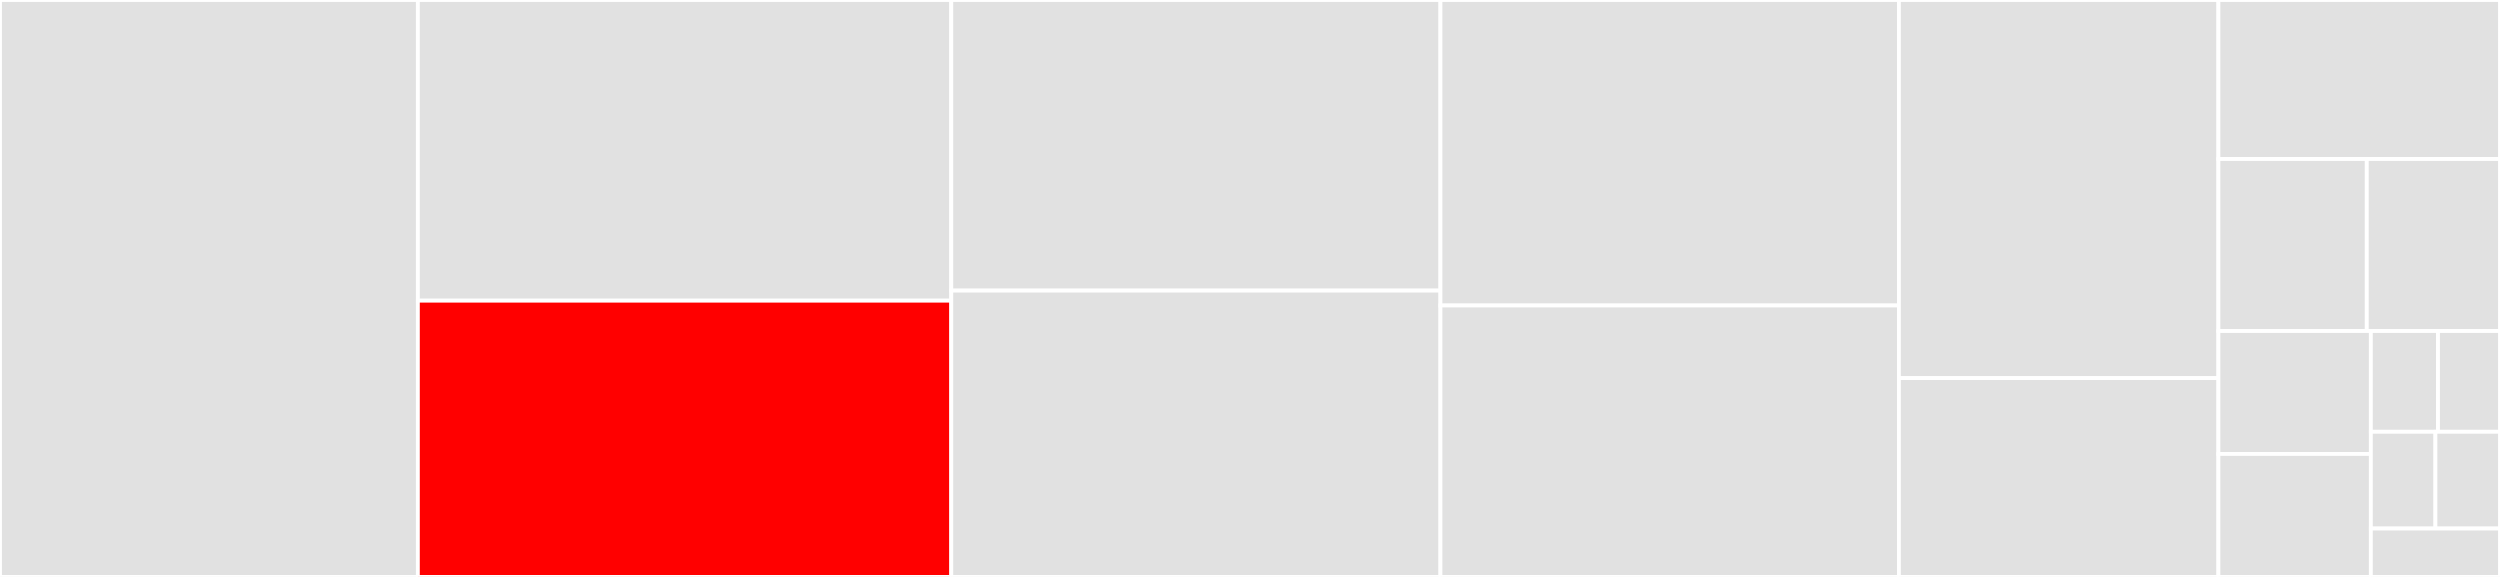<svg baseProfile="full" width="650" height="150" viewBox="0 0 650 150" version="1.1"
xmlns="http://www.w3.org/2000/svg" xmlns:ev="http://www.w3.org/2001/xml-events"
xmlns:xlink="http://www.w3.org/1999/xlink">

<rect x="0" y="0" width="650" height="150" fill="#333333" stroke="none"/>

<style>rect.s{mask:url(#mask);}</style>
<defs>
  <pattern id="white" width="4" height="4" patternUnits="userSpaceOnUse" patternTransform="rotate(45)">
    <rect width="2" height="2" transform="translate(0,0)" fill="white"></rect>
  </pattern>
  <mask id="mask">
    <rect x="0" y="0" width="100%" height="100%" fill="url(#white)"></rect>
  </mask>
</defs>

<rect x="0" y="0" width="108.646" height="150.0" fill="#e1e1e1" stroke="white" stroke-width="1" class=" tooltipped" data-content="MSFT_GroupResource/MSFT_GroupResource.psm1"><title>MSFT_GroupResource/MSFT_GroupResource.psm1</title></rect>
<rect x="108.646" y="0" width="138.682" height="78.173" fill="#e1e1e1" stroke="white" stroke-width="1" class=" tooltipped" data-content="MSFT_Archive/MSFT_Archive.psm1"><title>MSFT_Archive/MSFT_Archive.psm1</title></rect>
<rect x="108.646" y="78.173" width="138.682" height="71.827" fill="red" stroke="white" stroke-width="1" class=" tooltipped" data-content="MSFT_UserResource/MSFT_UserResource.psm1"><title>MSFT_UserResource/MSFT_UserResource.psm1</title></rect>
<rect x="247.329" y="0" width="127.184" height="75.554" fill="#e1e1e1" stroke="white" stroke-width="1" class=" tooltipped" data-content="MSFT_RegistryResource/MSFT_RegistryResource.psm1"><title>MSFT_RegistryResource/MSFT_RegistryResource.psm1</title></rect>
<rect x="247.329" y="75.554" width="127.184" height="74.446" fill="#e1e1e1" stroke="white" stroke-width="1" class=" tooltipped" data-content="MSFT_EnvironmentResource/MSFT_EnvironmentResource.psm1"><title>MSFT_EnvironmentResource/MSFT_EnvironmentResource.psm1</title></rect>
<rect x="374.513" y="0" width="119.206" height="79.429" fill="#e1e1e1" stroke="white" stroke-width="1" class=" tooltipped" data-content="MSFT_ServiceResource/MSFT_ServiceResource.psm1"><title>MSFT_ServiceResource/MSFT_ServiceResource.psm1</title></rect>
<rect x="374.513" y="79.429" width="119.206" height="70.571" fill="#e1e1e1" stroke="white" stroke-width="1" class=" tooltipped" data-content="MSFT_WindowsProcess/MSFT_WindowsProcess.psm1"><title>MSFT_WindowsProcess/MSFT_WindowsProcess.psm1</title></rect>
<rect x="493.718" y="0" width="83.069" height="98.305" fill="#e1e1e1" stroke="white" stroke-width="1" class=" tooltipped" data-content="MSFT_MsiPackage/MSFT_MsiPackage.psm1"><title>MSFT_MsiPackage/MSFT_MsiPackage.psm1</title></rect>
<rect x="493.718" y="98.305" width="83.069" height="51.695" fill="#e1e1e1" stroke="white" stroke-width="1" class=" tooltipped" data-content="MSFT_WindowsFeature/MSFT_WindowsFeature.psm1"><title>MSFT_WindowsFeature/MSFT_WindowsFeature.psm1</title></rect>
<rect x="576.787" y="0" width="73.213" height="41.346" fill="#e1e1e1" stroke="white" stroke-width="1" class=" tooltipped" data-content="MSFT_WindowsOptionalFeature/MSFT_WindowsOptionalFeature.psm1"><title>MSFT_WindowsOptionalFeature/MSFT_WindowsOptionalFeature.psm1</title></rect>
<rect x="576.787" y="41.346" width="38.575" height="44.712" fill="#e1e1e1" stroke="white" stroke-width="1" class=" tooltipped" data-content="MSFT_ScriptResource/MSFT_ScriptResource.psm1"><title>MSFT_ScriptResource/MSFT_ScriptResource.psm1</title></rect>
<rect x="615.362" y="41.346" width="34.638" height="44.712" fill="#e1e1e1" stroke="white" stroke-width="1" class=" tooltipped" data-content="MSFT_WindowsPackageCab/MSFT_WindowsPackageCab.psm1"><title>MSFT_WindowsPackageCab/MSFT_WindowsPackageCab.psm1</title></rect>
<rect x="576.787" y="86.058" width="39.634" height="31.971" fill="#e1e1e1" stroke="white" stroke-width="1" class=" tooltipped" data-content="CommonResourceHelper.psm1"><title>CommonResourceHelper.psm1</title></rect>
<rect x="576.787" y="118.029" width="39.634" height="31.971" fill="#e1e1e1" stroke="white" stroke-width="1" class=" tooltipped" data-content="ResourceSetHelper.psm1"><title>ResourceSetHelper.psm1</title></rect>
<rect x="616.421" y="86.058" width="17.461" height="26.206" fill="#e1e1e1" stroke="white" stroke-width="1" class=" tooltipped" data-content="ProcessSet/ProcessSet.schema.psm1"><title>ProcessSet/ProcessSet.schema.psm1</title></rect>
<rect x="633.882" y="86.058" width="16.118" height="26.206" fill="#e1e1e1" stroke="white" stroke-width="1" class=" tooltipped" data-content="WindowsFeatureSet/WindowsFeatureSet.schema.psm1"><title>WindowsFeatureSet/WindowsFeatureSet.schema.psm1</title></rect>
<rect x="616.421" y="112.264" width="16.789" height="25.158" fill="#e1e1e1" stroke="white" stroke-width="1" class=" tooltipped" data-content="ServiceSet/ServiceSet.schema.psm1"><title>ServiceSet/ServiceSet.schema.psm1</title></rect>
<rect x="633.211" y="112.264" width="16.789" height="25.158" fill="#e1e1e1" stroke="white" stroke-width="1" class=" tooltipped" data-content="GroupSet/GroupSet.schema.psm1"><title>GroupSet/GroupSet.schema.psm1</title></rect>
<rect x="616.421" y="137.421" width="33.579" height="12.579" fill="#e1e1e1" stroke="white" stroke-width="1" class=" tooltipped" data-content="WindowsOptionalFeatureSet/WindowsOptionalFeatureSet.schema.psm1"><title>WindowsOptionalFeatureSet/WindowsOptionalFeatureSet.schema.psm1</title></rect>
</svg>
